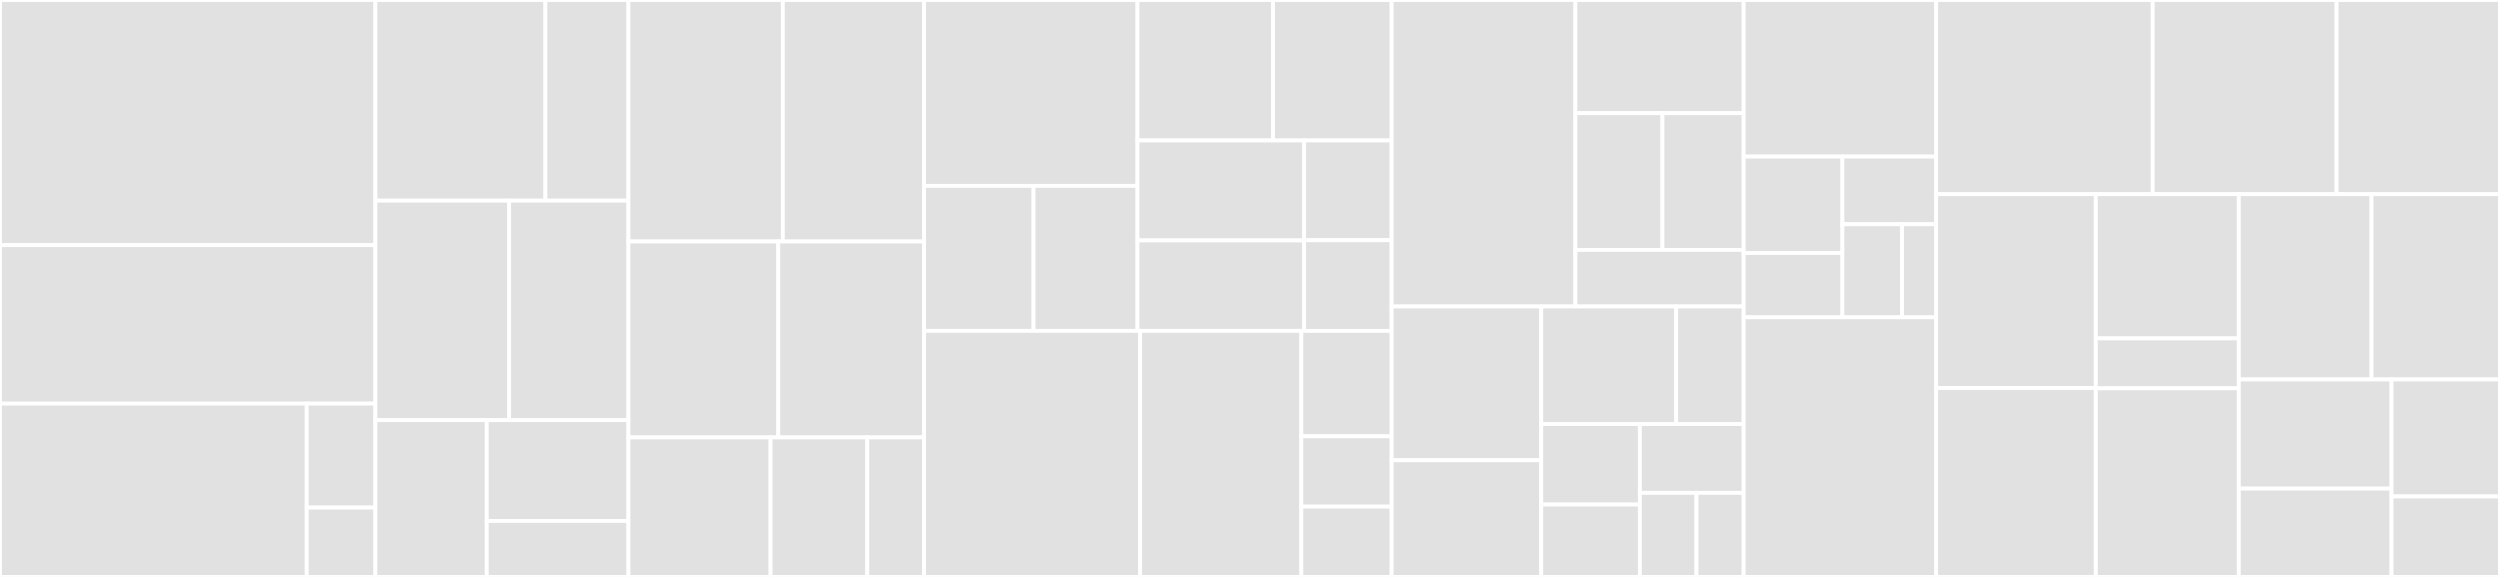 <svg baseProfile="full" width="650" height="150" viewBox="0 0 650 150" version="1.1"
xmlns="http://www.w3.org/2000/svg" xmlns:ev="http://www.w3.org/2001/xml-events"
xmlns:xlink="http://www.w3.org/1999/xlink">

<rect x="0" y="0" width="650" height="150" fill="#333333" stroke="none"/>

<style>rect.s{mask:url(#mask);}</style>
<defs>
  <pattern id="white" width="4" height="4" patternUnits="userSpaceOnUse" patternTransform="rotate(45)">
    <rect width="2" height="2" transform="translate(0,0)" fill="white"></rect>
  </pattern>
  <mask id="mask">
    <rect x="0" y="0" width="100%" height="100%" fill="url(#white)"></rect>
  </mask>
</defs>

<rect x="0" y="0" width="97.607" height="63.736" fill="#e1e1e1" stroke="white" stroke-width="1" class=" tooltipped" data-content="test_workflow/integ_test/local_test_cluster.py"><title>test_workflow/integ_test/local_test_cluster.py</title></rect>
<rect x="0" y="63.736" width="97.607" height="41.209" fill="#e1e1e1" stroke="white" stroke-width="1" class=" tooltipped" data-content="test_workflow/integ_test/integ_test_suite.py"><title>test_workflow/integ_test/integ_test_suite.py</title></rect>
<rect x="0" y="104.945" width="79.752" height="45.055" fill="#e1e1e1" stroke="white" stroke-width="1" class=" tooltipped" data-content="test_workflow/test_recorder/test_recorder.py"><title>test_workflow/test_recorder/test_recorder.py</title></rect>
<rect x="79.752" y="104.945" width="17.855" height="27.033" fill="#e1e1e1" stroke="white" stroke-width="1" class=" tooltipped" data-content="test_workflow/test_recorder/test_result_data.py"><title>test_workflow/test_recorder/test_result_data.py</title></rect>
<rect x="79.752" y="131.978" width="17.855" height="18.022" fill="#e1e1e1" stroke="white" stroke-width="1" class=" tooltipped" data-content="test_workflow/test_recorder/log_recorder.py"><title>test_workflow/test_recorder/log_recorder.py</title></rect>
<rect x="97.607" y="0" width="44.2" height="52.174" fill="#e1e1e1" stroke="white" stroke-width="1" class=" tooltipped" data-content="test_workflow/perf_test/perf_test_cluster.py"><title>test_workflow/perf_test/perf_test_cluster.py</title></rect>
<rect x="141.808" y="0" width="21.586" height="52.174" fill="#e1e1e1" stroke="white" stroke-width="1" class=" tooltipped" data-content="test_workflow/perf_test/perf_test_suite.py"><title>test_workflow/perf_test/perf_test_suite.py</title></rect>
<rect x="97.607" y="52.174" width="34.773" height="57.065" fill="#e1e1e1" stroke="white" stroke-width="1" class=" tooltipped" data-content="test_workflow/test_args.py"><title>test_workflow/test_args.py</title></rect>
<rect x="132.38" y="52.174" width="31.014" height="57.065" fill="#e1e1e1" stroke="white" stroke-width="1" class=" tooltipped" data-content="test_workflow/bwc_test/bwc_test_suite.py"><title>test_workflow/bwc_test/bwc_test_suite.py</title></rect>
<rect x="97.607" y="109.239" width="28.946" height="40.761" fill="#e1e1e1" stroke="white" stroke-width="1" class=" tooltipped" data-content="test_workflow/dependency_installer.py"><title>test_workflow/dependency_installer.py</title></rect>
<rect x="126.553" y="109.239" width="36.84" height="26.203" fill="#e1e1e1" stroke="white" stroke-width="1" class=" tooltipped" data-content="test_workflow/test_cluster.py"><title>test_workflow/test_cluster.py</title></rect>
<rect x="126.553" y="135.443" width="36.84" height="14.557" fill="#e1e1e1" stroke="white" stroke-width="1" class=" tooltipped" data-content="test_workflow/test_component.py"><title>test_workflow/test_component.py</title></rect>
<rect x="163.394" y="0" width="40.143" height="62.791" fill="#e1e1e1" stroke="white" stroke-width="1" class=" tooltipped" data-content="manifests/build_manifest.py"><title>manifests/build_manifest.py</title></rect>
<rect x="203.537" y="0" width="36.727" height="62.791" fill="#e1e1e1" stroke="white" stroke-width="1" class=" tooltipped" data-content="manifests/bundle_manifest.py"><title>manifests/bundle_manifest.py</title></rect>
<rect x="163.394" y="62.791" width="38.962" height="50.93" fill="#e1e1e1" stroke="white" stroke-width="1" class=" tooltipped" data-content="manifests/input_manifest.py"><title>manifests/input_manifest.py</title></rect>
<rect x="202.355" y="62.791" width="37.909" height="50.93" fill="#e1e1e1" stroke="white" stroke-width="1" class=" tooltipped" data-content="manifests/manifest.py"><title>manifests/manifest.py</title></rect>
<rect x="163.394" y="113.721" width="36.957" height="36.279" fill="#e1e1e1" stroke="white" stroke-width="1" class=" tooltipped" data-content="manifests/manifests.py"><title>manifests/manifests.py</title></rect>
<rect x="200.351" y="113.721" width="25.131" height="36.279" fill="#e1e1e1" stroke="white" stroke-width="1" class=" tooltipped" data-content="manifests/test_manifest.py"><title>manifests/test_manifest.py</title></rect>
<rect x="225.481" y="113.721" width="14.783" height="36.279" fill="#e1e1e1" stroke="white" stroke-width="1" class=" tooltipped" data-content="manifests/input_manifests.py"><title>manifests/input_manifests.py</title></rect>
<rect x="240.264" y="0" width="55.482" height="48.331" fill="#e1e1e1" stroke="white" stroke-width="1" class=" tooltipped" data-content="build_workflow/build_recorder.py"><title>build_workflow/build_recorder.py</title></rect>
<rect x="240.264" y="48.331" width="28.452" height="37.698" fill="#e1e1e1" stroke="white" stroke-width="1" class=" tooltipped" data-content="build_workflow/opensearch/build_artifact_check_plugin.py"><title>build_workflow/opensearch/build_artifact_check_plugin.py</title></rect>
<rect x="268.716" y="48.331" width="27.03" height="37.698" fill="#e1e1e1" stroke="white" stroke-width="1" class=" tooltipped" data-content="build_workflow/opensearch/build_artifact_check_maven.py"><title>build_workflow/opensearch/build_artifact_check_maven.py</title></rect>
<rect x="295.746" y="0" width="35.243" height="36.522" fill="#e1e1e1" stroke="white" stroke-width="1" class=" tooltipped" data-content="build_workflow/build_args.py"><title>build_workflow/build_args.py</title></rect>
<rect x="330.989" y="0" width="30.837" height="36.522" fill="#e1e1e1" stroke="white" stroke-width="1" class=" tooltipped" data-content="build_workflow/builder.py"><title>build_workflow/builder.py</title></rect>
<rect x="295.746" y="36.522" width="43.331" height="25.991" fill="#e1e1e1" stroke="white" stroke-width="1" class=" tooltipped" data-content="build_workflow/build_target.py"><title>build_workflow/build_target.py</title></rect>
<rect x="295.746" y="62.513" width="43.331" height="23.516" fill="#e1e1e1" stroke="white" stroke-width="1" class=" tooltipped" data-content="build_workflow/build_artifact_checks.py"><title>build_workflow/build_artifact_checks.py</title></rect>
<rect x="339.077" y="36.522" width="22.749" height="25.932" fill="#e1e1e1" stroke="white" stroke-width="1" class=" tooltipped" data-content="build_workflow/build_artifact_check.py"><title>build_workflow/build_artifact_check.py</title></rect>
<rect x="339.077" y="62.454" width="22.749" height="23.575" fill="#e1e1e1" stroke="white" stroke-width="1" class=" tooltipped" data-content="build_workflow/opensearch_dashboards/build_artifact_check_plugin.py"><title>build_workflow/opensearch_dashboards/build_artifact_check_plugin.py</title></rect>
<rect x="240.264" y="86.029" width="56.17" height="63.971" fill="#e1e1e1" stroke="white" stroke-width="1" class=" tooltipped" data-content="assemble_workflow/bundle.py"><title>assemble_workflow/bundle.py</title></rect>
<rect x="296.434" y="86.029" width="41.918" height="63.971" fill="#e1e1e1" stroke="white" stroke-width="1" class=" tooltipped" data-content="assemble_workflow/bundle_recorder.py"><title>assemble_workflow/bundle_recorder.py</title></rect>
<rect x="338.352" y="86.029" width="23.474" height="27.416" fill="#e1e1e1" stroke="white" stroke-width="1" class=" tooltipped" data-content="assemble_workflow/bundles.py"><title>assemble_workflow/bundles.py</title></rect>
<rect x="338.352" y="113.445" width="23.474" height="18.277" fill="#e1e1e1" stroke="white" stroke-width="1" class=" tooltipped" data-content="assemble_workflow/bundle_opensearch.py"><title>assemble_workflow/bundle_opensearch.py</title></rect>
<rect x="338.352" y="131.723" width="23.474" height="18.277" fill="#e1e1e1" stroke="white" stroke-width="1" class=" tooltipped" data-content="assemble_workflow/bundle_opensearch_dashboards.py"><title>assemble_workflow/bundle_opensearch_dashboards.py</title></rect>
<rect x="361.826" y="0" width="47.784" height="79.688" fill="#e1e1e1" stroke="white" stroke-width="1" class=" tooltipped" data-content="manifests_workflow/input_manifests.py"><title>manifests_workflow/input_manifests.py</title></rect>
<rect x="409.61" y="0" width="43.746" height="29.423" fill="#e1e1e1" stroke="white" stroke-width="1" class=" tooltipped" data-content="manifests_workflow/component_opensearch_min.py"><title>manifests_workflow/component_opensearch_min.py</title></rect>
<rect x="409.61" y="29.423" width="22.627" height="35.553" fill="#e1e1e1" stroke="white" stroke-width="1" class=" tooltipped" data-content="manifests_workflow/component_opensearch.py"><title>manifests_workflow/component_opensearch.py</title></rect>
<rect x="432.237" y="29.423" width="21.119" height="35.553" fill="#e1e1e1" stroke="white" stroke-width="1" class=" tooltipped" data-content="manifests_workflow/component.py"><title>manifests_workflow/component.py</title></rect>
<rect x="409.61" y="64.976" width="43.746" height="14.712" fill="#e1e1e1" stroke="white" stroke-width="1" class=" tooltipped" data-content="manifests_workflow/manifests_args.py"><title>manifests_workflow/manifests_args.py</title></rect>
<rect x="361.826" y="79.688" width="38.9" height="39.982" fill="#e1e1e1" stroke="white" stroke-width="1" class=" tooltipped" data-content="ci_workflow/ci_check_gradle_dependencies.py"><title>ci_workflow/ci_check_gradle_dependencies.py</title></rect>
<rect x="361.826" y="119.669" width="38.9" height="30.331" fill="#e1e1e1" stroke="white" stroke-width="1" class=" tooltipped" data-content="ci_workflow/ci_args.py"><title>ci_workflow/ci_args.py</title></rect>
<rect x="400.726" y="79.688" width="35.086" height="30.571" fill="#e1e1e1" stroke="white" stroke-width="1" class=" tooltipped" data-content="ci_workflow/ci.py"><title>ci_workflow/ci.py</title></rect>
<rect x="435.812" y="79.688" width="17.543" height="30.571" fill="#e1e1e1" stroke="white" stroke-width="1" class=" tooltipped" data-content="ci_workflow/ci_target.py"><title>ci_workflow/ci_target.py</title></rect>
<rect x="400.726" y="110.258" width="25.64" height="20.917" fill="#e1e1e1" stroke="white" stroke-width="1" class=" tooltipped" data-content="ci_workflow/ci_check_gradle_properties_version.py"><title>ci_workflow/ci_check_gradle_properties_version.py</title></rect>
<rect x="400.726" y="131.175" width="25.64" height="18.825" fill="#e1e1e1" stroke="white" stroke-width="1" class=" tooltipped" data-content="ci_workflow/ci_check.py"><title>ci_workflow/ci_check.py</title></rect>
<rect x="426.366" y="110.258" width="26.989" height="17.884" fill="#e1e1e1" stroke="white" stroke-width="1" class=" tooltipped" data-content="ci_workflow/ci_check_gradle_properties.py"><title>ci_workflow/ci_check_gradle_properties.py</title></rect>
<rect x="426.366" y="128.142" width="14.721" height="21.858" fill="#e1e1e1" stroke="white" stroke-width="1" class=" tooltipped" data-content="ci_workflow/ci_check_gradle_dependencies_opensearch.py"><title>ci_workflow/ci_check_gradle_dependencies_opensearch.py</title></rect>
<rect x="441.087" y="128.142" width="12.268" height="21.858" fill="#e1e1e1" stroke="white" stroke-width="1" class=" tooltipped" data-content="ci_workflow/ci_check_gradle_publish_to_maven_local.py"><title>ci_workflow/ci_check_gradle_publish_to_maven_local.py</title></rect>
<rect x="453.355" y="0" width="50.055" height="40.714" fill="#e1e1e1" stroke="white" stroke-width="1" class=" tooltipped" data-content="system/properties_file.py"><title>system/properties_file.py</title></rect>
<rect x="453.355" y="40.714" width="25.669" height="25.071" fill="#e1e1e1" stroke="white" stroke-width="1" class=" tooltipped" data-content="system/temporary_directory.py"><title>system/temporary_directory.py</title></rect>
<rect x="453.355" y="65.786" width="25.669" height="16.714" fill="#e1e1e1" stroke="white" stroke-width="1" class=" tooltipped" data-content="system/arch.py"><title>system/arch.py</title></rect>
<rect x="479.025" y="40.714" width="24.386" height="17.594" fill="#e1e1e1" stroke="white" stroke-width="1" class=" tooltipped" data-content="system/execute.py"><title>system/execute.py</title></rect>
<rect x="479.025" y="58.308" width="15.518" height="24.192" fill="#e1e1e1" stroke="white" stroke-width="1" class=" tooltipped" data-content="system/working_directory.py"><title>system/working_directory.py</title></rect>
<rect x="494.543" y="58.308" width="8.868" height="24.192" fill="#e1e1e1" stroke="white" stroke-width="1" class=" tooltipped" data-content="system/console.py"><title>system/console.py</title></rect>
<rect x="453.355" y="82.5" width="50.055" height="67.5" fill="#e1e1e1" stroke="white" stroke-width="1" class=" tooltipped" data-content="aws/s3_bucket.py"><title>aws/s3_bucket.py</title></rect>
<rect x="503.41" y="0" width="56.299" height="50.488" fill="#e1e1e1" stroke="white" stroke-width="1" class=" tooltipped" data-content="run_integ_test.py"><title>run_integ_test.py</title></rect>
<rect x="559.709" y="0" width="47.801" height="50.488" fill="#e1e1e1" stroke="white" stroke-width="1" class=" tooltipped" data-content="git/git_repository.py"><title>git/git_repository.py</title></rect>
<rect x="607.51" y="0" width="42.49" height="50.488" fill="#e1e1e1" stroke="white" stroke-width="1" class=" tooltipped" data-content="run_build.py"><title>run_build.py</title></rect>
<rect x="503.41" y="50.488" width="41.498" height="50.402" fill="#e1e1e1" stroke="white" stroke-width="1" class=" tooltipped" data-content="run_assemble.py"><title>run_assemble.py</title></rect>
<rect x="503.41" y="100.89" width="41.498" height="49.11" fill="#e1e1e1" stroke="white" stroke-width="1" class=" tooltipped" data-content="run_perf_test.py"><title>run_perf_test.py</title></rect>
<rect x="544.908" y="50.488" width="37.186" height="37.497" fill="#e1e1e1" stroke="white" stroke-width="1" class=" tooltipped" data-content="paths/script_finder.py"><title>paths/script_finder.py</title></rect>
<rect x="544.908" y="87.985" width="37.186" height="12.98" fill="#e1e1e1" stroke="white" stroke-width="1" class=" tooltipped" data-content="paths/tree_walker.py"><title>paths/tree_walker.py</title></rect>
<rect x="544.908" y="100.965" width="37.186" height="49.035" fill="#e1e1e1" stroke="white" stroke-width="1" class=" tooltipped" data-content="run_ci.py"><title>run_ci.py</title></rect>
<rect x="582.094" y="50.488" width="34.509" height="48.177" fill="#e1e1e1" stroke="white" stroke-width="1" class=" tooltipped" data-content="sign_workflow/signer.py"><title>sign_workflow/signer.py</title></rect>
<rect x="616.604" y="50.488" width="33.396" height="48.177" fill="#e1e1e1" stroke="white" stroke-width="1" class=" tooltipped" data-content="run_sign.py"><title>run_sign.py</title></rect>
<rect x="582.094" y="98.664" width="39.699" height="28.37" fill="#e1e1e1" stroke="white" stroke-width="1" class=" tooltipped" data-content="run_checkout.py"><title>run_checkout.py</title></rect>
<rect x="582.094" y="127.034" width="39.699" height="22.966" fill="#e1e1e1" stroke="white" stroke-width="1" class=" tooltipped" data-content="run_manifests.py"><title>run_manifests.py</title></rect>
<rect x="621.793" y="98.664" width="28.207" height="30.421" fill="#e1e1e1" stroke="white" stroke-width="1" class=" tooltipped" data-content="run_bwc_test.py"><title>run_bwc_test.py</title></rect>
<rect x="621.793" y="129.085" width="28.207" height="20.915" fill="#e1e1e1" stroke="white" stroke-width="1" class=" tooltipped" data-content="checkout_workflow/checkout_args.py"><title>checkout_workflow/checkout_args.py</title></rect>
</svg>